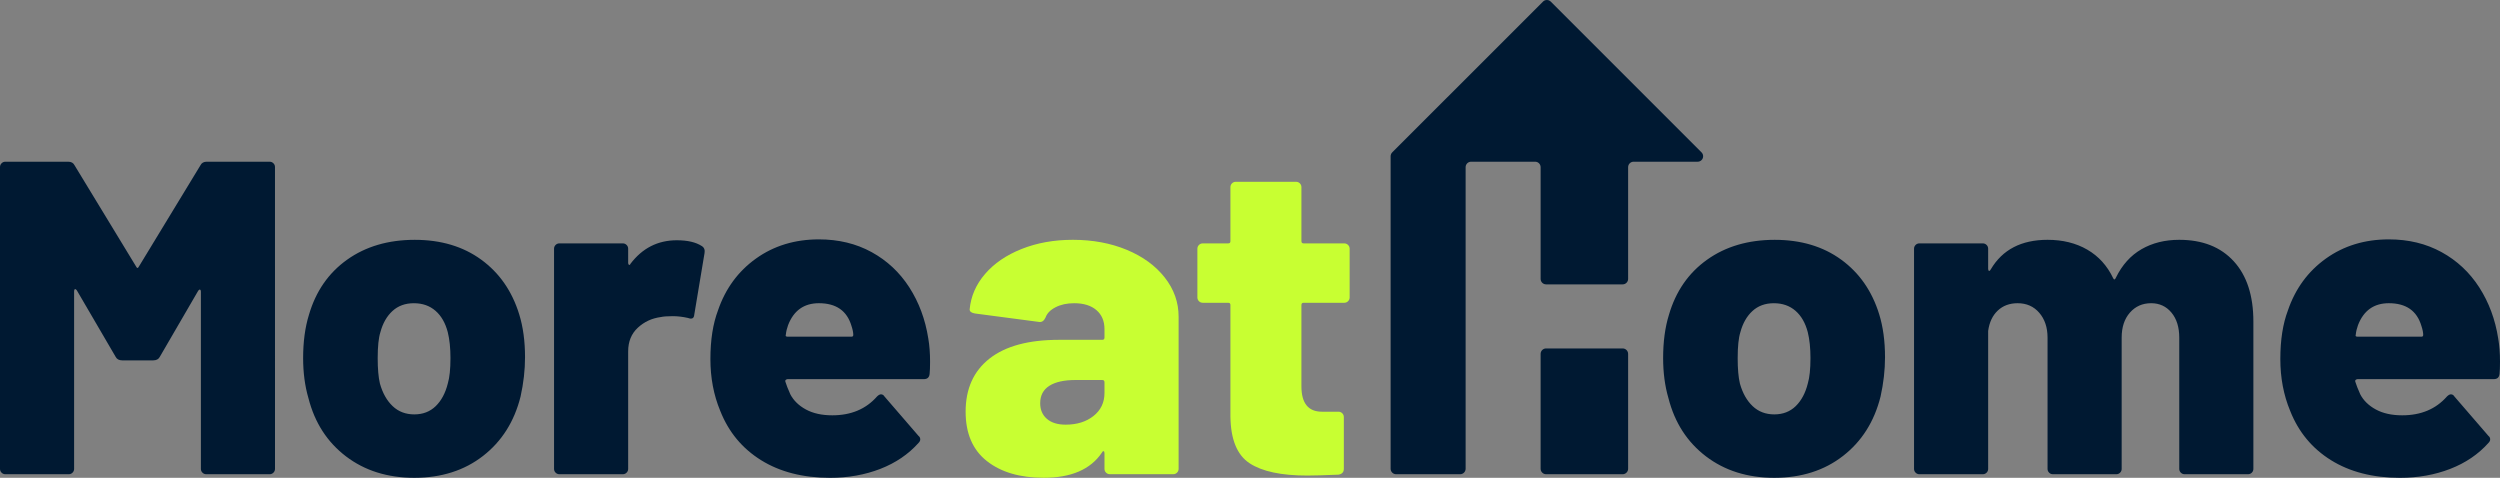 <?xml version="1.0" encoding="UTF-8"?>
<svg id="Layer_2" data-name="Layer 2" xmlns="http://www.w3.org/2000/svg" viewBox="0 0 2267.72 433.42">
  <rect x="0" y="0" width="2267.72" height="433.42" fill="#808080" stroke="none"/>
  <g id="Ebene_1" data-name="Ebene 1">
    <g>
      <path d="M375.81,433.4c24.57,0,45.36-6.61,62.37-19.85,17.01-13.23,28.35-31.18,34.02-53.86,2.7-12.15,4.05-24.03,4.05-35.64,0-14.58-1.76-27.54-5.27-38.88-6.48-21.06-17.96-37.6-34.42-49.61-16.47-12.01-36.59-18.02-60.34-18.02-24.03,0-44.49,6.01-61.36,18.02-16.88,12.02-28.42,28.69-34.63,50.02-3.51,11.34-5.27,24.44-5.27,39.29,0,13.23,1.62,25.38,4.86,36.45,5.67,22.14,17.01,39.69,34.02,52.65,17.01,12.95,37.67,19.43,61.97,19.43h0ZM375.81,375.89c-7.83,0-14.38-2.49-19.64-7.49-5.27-4.99-9.11-11.81-11.54-20.45-1.35-5.67-2.03-13.36-2.03-23.08,0-10.53.81-18.36,2.43-23.49,2.16-8.1,5.8-14.51,10.93-19.24,5.13-4.72,11.61-7.09,19.44-7.09s14.38,2.3,19.64,6.88c5.27,4.59,8.97,11.07,11.14,19.44,1.62,6.48,2.43,14.31,2.43,23.49,0,9.99-.81,17.69-2.43,23.08-2.16,8.64-5.81,15.46-10.93,20.45-5.14,5-11.62,7.5-19.44,7.5h0ZM613.94,217.94c-17.28,0-31.33,7.16-42.12,21.46-.27.81-.68,1.08-1.21.81-.54-.27-.81-.81-.81-1.62v-12.96c0-1.35-.48-2.49-1.42-3.44-.95-.94-2.1-1.42-3.44-1.42h-57.51c-1.35,0-2.5.48-3.44,1.42-.95.95-1.42,2.09-1.42,3.44v199.67c0,1.35.47,2.5,1.42,3.44.94.95,2.09,1.42,3.44,1.42h57.51c1.35,0,2.49-.47,3.44-1.42.94-.94,1.42-2.09,1.42-3.44v-106.52c0-8.91,2.9-16.06,8.71-21.46,5.8-5.4,12.76-8.64,20.86-9.72,2.43-.54,6.07-.81,10.93-.81,4.31,0,8.91.54,13.77,1.62,3.51,1.35,5.4.41,5.67-2.83l9.32-55.89c.54-2.97-.27-5.13-2.43-6.48-5.41-3.51-12.97-5.27-22.69-5.27h0ZM842.04,307.04c-2.7-17.28-8.44-32.73-17.21-46.37-8.78-13.63-20.19-24.3-34.22-31.99-14.04-7.7-29.97-11.54-47.79-11.54-21.87,0-40.91,5.81-57.11,17.42s-27.68,27.27-34.42,46.98c-4.59,12.15-6.89,26.87-6.89,44.15,0,17.01,2.97,32.67,8.91,46.98,7.56,19.17,19.91,34.09,37.06,44.75,17.14,10.67,38,16,62.57,16,16.47,0,31.66-2.7,45.57-8.1,13.9-5.4,25.44-13.23,34.62-23.49,1.08-1.08,1.62-2.16,1.62-3.24,0-1.35-.54-2.43-1.62-3.24l-30.78-35.64c-.81-1.35-1.89-2.02-3.24-2.02-1.08,0-2.29.68-3.64,2.02-9.99,11.34-23.49,17.01-40.5,17.01-9.46,0-17.42-1.75-23.9-5.27-6.48-3.51-11.2-8.1-14.17-13.77-2.17-4.86-3.65-8.64-4.46-11.34-.27-.81-.14-1.42.4-1.82.54-.41,1.08-.61,1.62-.61h123.52c3.24,0,5-1.62,5.27-4.86.26-2.43.4-6.07.4-10.93.01-7.85-.53-14.87-1.61-21.08h0ZM742.82,275.04c15.65,0,25.51,6.88,29.56,20.65,1.08,3.24,1.62,5.94,1.62,8.1,0,1.08-.54,1.62-1.62,1.62h-57.91c-1.62,0-2.16-.67-1.62-2.02.27-2.7.94-5.53,2.03-8.51,5.12-13.22,14.43-19.84,27.94-19.84h0Z" fill="#001932" stroke-width="0"/>
      <path d="M973.11,217.53c-17.01,0-32.47,2.77-46.37,8.3-13.91,5.54-24.98,13.1-33.21,22.68-8.24,9.59-12.9,20.32-13.97,32.2,0,1.89,1.62,3.11,4.86,3.65l58.32,7.69c2.43.27,4.31-1.08,5.66-4.05,1.35-3.78,4.39-6.89,9.12-9.31,4.72-2.43,10.33-3.65,16.81-3.65,8.63,0,15.39,2.09,20.25,6.28s7.29,9.92,7.29,17.21v7.7c0,1.35-.68,2.02-2.03,2.02h-39.28c-27.55,0-48.54,5.67-62.98,17.01-14.45,11.34-21.67,27.41-21.67,48.19,0,19.71,6.41,34.63,19.24,44.75,12.82,10.12,30.03,15.19,51.63,15.19,24.84,0,42.39-7.56,52.66-22.68.53-1.08,1.07-1.55,1.62-1.42.53.14.81.75.81,1.82v14.17c0,1.35.46,2.5,1.41,3.44.95.95,2.09,1.42,3.45,1.42h57.51c1.34,0,2.49-.47,3.44-1.42.94-.94,1.42-2.09,1.42-3.44v-138.1c0-12.96-4.19-24.77-12.56-35.44-8.37-10.66-19.84-19.04-34.42-25.11-14.59-6.06-30.92-9.1-49.01-9.1h0ZM966.63,385.2c-7.29,0-12.96-1.75-17.01-5.27-4.05-3.51-6.07-8.23-6.07-14.17,0-7.02,2.76-12.28,8.3-15.8,5.53-3.51,13.43-5.26,23.69-5.26h24.3c1.35,0,2.03.68,2.03,2.02v9.72c0,8.64-3.31,15.59-9.93,20.86-6.62,5.27-15.05,7.9-25.31,7.9h0ZM1224.25,269.78v-44.14c0-1.35-.48-2.49-1.42-3.44-.95-.94-2.1-1.42-3.44-1.42h-36.86c-1.35,0-2.02-.67-2.02-2.02v-49c0-1.35-.48-2.49-1.42-3.44-.95-.94-2.1-1.42-3.44-1.42h-54.68c-1.35,0-2.5.48-3.44,1.42-.95.95-1.42,2.09-1.42,3.44v49c0,1.35-.68,2.02-2.02,2.02h-23.09c-1.35,0-2.5.48-3.44,1.42-.95.95-1.42,2.09-1.42,3.44v44.14c0,1.35.47,2.5,1.42,3.44.94.95,2.09,1.42,3.44,1.42h23.09c1.34,0,2.02.68,2.02,2.02v101.25c.27,20.79,6.08,34.9,17.42,42.32,11.34,7.43,28.75,11.14,52.24,11.14,5.94,0,15.39-.27,28.35-.81,3.24-.54,4.86-2.29,4.86-5.27v-46.98c0-1.35-.47-2.49-1.42-3.44-.94-.94-2.09-1.42-3.44-1.42h-14.98c-12.43,0-18.63-7.69-18.63-23.08v-73.71c0-1.35.67-2.02,2.02-2.02h36.86c1.34,0,2.49-.47,3.44-1.42.94-.94,1.42-2.09,1.42-3.44h0Z" fill="#c8ff32" stroke-width="0"/>
      <path d="M1609.44,433.4c24.57,0,45.36-6.61,62.37-19.85,17.01-13.23,28.35-31.18,34.02-53.86,2.7-12.15,4.05-24.03,4.05-35.64,0-14.58-1.76-27.54-5.26-38.88-6.48-21.06-17.96-37.6-34.43-49.61-16.47-12.01-36.59-18.02-60.34-18.02-24.04,0-44.49,6.01-61.36,18.02-16.88,12.02-28.42,28.69-34.63,50.02-3.51,11.34-5.26,24.44-5.26,39.29,0,13.23,1.62,25.38,4.86,36.45,5.67,22.14,17.01,39.69,34.02,52.65,17.01,12.95,37.66,19.43,61.96,19.43h0ZM1609.44,375.89c-7.83,0-14.38-2.49-19.64-7.49-5.27-4.99-9.11-11.81-11.54-20.45-1.36-5.67-2.03-13.36-2.03-23.08,0-10.53.81-18.36,2.43-23.49,2.16-8.1,5.8-14.51,10.94-19.24,5.12-4.72,11.6-7.09,19.44-7.09,7.82,0,14.37,2.3,19.64,6.88,5.26,4.59,8.97,11.07,11.14,19.44,1.62,6.48,2.43,14.31,2.43,23.49,0,9.99-.81,17.69-2.43,23.08-2.17,8.64-5.81,15.46-10.94,20.45-5.13,5-11.61,7.5-19.44,7.5h0ZM1976.77,217.53c-12.96,0-24.37,2.83-34.22,8.51-9.86,5.67-17.62,14.31-23.29,25.92-.81,1.89-1.62,2.03-2.43.4-5.4-11.34-13.23-19.98-23.49-25.92s-22.27-8.91-36.04-8.91c-23.76,0-40.91,8.91-51.44,26.73-.54,1.08-1.08,1.56-1.62,1.42-.54-.13-.81-.74-.81-1.82v-18.23c0-1.35-.47-2.49-1.41-3.44-.95-.94-2.1-1.42-3.45-1.42h-57.51c-1.35,0-2.5.48-3.44,1.42-.95.95-1.42,2.09-1.42,3.44v199.67c0,1.35.47,2.5,1.42,3.44.94.95,2.09,1.42,3.44,1.42h57.51c1.35,0,2.5-.47,3.45-1.42.94-.94,1.41-2.09,1.41-3.44v-125.15c1.08-7.83,3.98-13.97,8.71-18.43,4.72-4.45,10.73-6.68,18.02-6.68,8.1,0,14.65,2.9,19.65,8.71,4.99,5.81,7.49,13.3,7.49,22.48v119.07c0,1.35.47,2.5,1.42,3.44.94.95,2.08,1.42,3.44,1.42h57.51c1.35,0,2.49-.47,3.44-1.42.94-.94,1.42-2.09,1.42-3.44v-119.07c0-9.45,2.49-17.01,7.49-22.68,4.99-5.67,11.4-8.51,19.24-8.51,7.55,0,13.7,2.83,18.43,8.51,4.72,5.67,7.08,13.23,7.08,22.68v119.07c0,1.35.47,2.5,1.42,3.44.94.95,2.09,1.42,3.44,1.42h57.51c1.35,0,2.5-.47,3.45-1.42.94-.94,1.41-2.09,1.41-3.44v-133.65c0-23.49-5.94-41.71-17.82-54.67-11.88-12.97-28.35-19.45-49.41-19.45h0ZM2266.1,307.04c-2.7-17.28-8.44-32.73-17.21-46.37-8.78-13.63-20.19-24.3-34.22-31.99-14.05-7.7-29.97-11.54-47.79-11.54-21.87,0-40.91,5.81-57.11,17.42-16.2,11.61-27.68,27.27-34.42,46.98-4.6,12.15-6.89,26.87-6.89,44.15,0,17.01,2.97,32.67,8.91,46.98,7.56,19.17,19.91,34.09,37.06,44.75,17.14,10.67,38,16,62.57,16,16.47,0,31.65-2.7,45.56-8.1,13.91-5.4,25.45-13.23,34.63-23.49,1.08-1.08,1.62-2.16,1.62-3.24,0-1.35-.54-2.43-1.62-3.24l-30.78-35.64c-.81-1.35-1.89-2.02-3.24-2.02-1.08,0-2.3.68-3.64,2.02-10,11.34-23.49,17.01-40.5,17.01-9.46,0-17.42-1.75-23.9-5.27-6.48-3.51-11.21-8.1-14.17-13.77-2.17-4.86-3.65-8.64-4.46-11.34-.27-.81-.14-1.42.41-1.82.53-.41,1.07-.61,1.62-.61h123.52c3.24,0,4.99-1.62,5.27-4.86.26-2.43.4-6.07.4-10.93-.001-7.85-.54-14.87-1.62-21.08h0ZM2166.88,275.04c15.65,0,25.51,6.88,29.56,20.65,1.08,3.24,1.62,5.94,1.62,8.1,0,1.08-.54,1.62-1.62,1.62h-57.91c-1.62,0-2.17-.67-1.62-2.02.26-2.7.94-5.53,2.02-8.51,5.13-13.22,14.44-19.84,27.95-19.84h0Z" fill="#001932" stroke-width="0"/>
      <path d="M181.82,149.93l-55.88,91.92c-.81,1.62-1.62,1.62-2.43,0l-55.88-91.92c-1.08-2.16-2.97-3.24-5.67-3.24H4.86c-1.35,0-2.5.47-3.44,1.42-.95.95-1.42,2.09-1.42,3.44v273.75c0,1.35.47,2.5,1.42,3.44.94.95,2.09,1.42,3.44,1.42h57.5c1.35,0,2.49-.47,3.44-1.42.94-.94,1.42-2.09,1.42-3.44v-161.17c0-1.08.27-1.68.81-1.82.54-.13,1.08.2,1.62,1.01l35.23,60.34c1.08,2.16,3.1,3.24,6.07,3.24h27.94c2.97,0,4.99-1.08,6.07-3.24l34.83-59.93c.54-.81,1.08-1.15,1.62-1.01.54.14.81.75.81,1.82v160.76c0,1.35.47,2.5,1.42,3.44.94.95,2.09,1.42,3.44,1.42h57.5c1.35,0,2.49-.47,3.44-1.42.94-.94,1.42-2.09,1.42-3.44V151.55c0-1.35-.47-2.49-1.42-3.44-.95-.94-2.09-1.42-3.44-1.42h-57.1c-2.69,0-4.58,1.08-5.66,3.24h0Z" fill="#001932" stroke-width="0"/>
      <path d="M1544.89,141.73c0-1.37-.56-2.61-1.46-3.51h0L1406.66,1.45h0c-.9-.9-2.14-1.45-3.51-1.45s-2.61.55-3.5,1.45h0l-136.78,136.77h0c-.89.9-1.45,2.14-1.45,3.51v283.47c0,2.74,2.22,4.96,4.96,4.96h58.11c2.74,0,4.96-2.22,4.96-4.96V151.65c0-2.74,2.22-4.96,4.96-4.96h58.11c2.74,0,4.96,2.22,4.96,4.96v101.34c0,2.74,2.23,4.96,4.97,4.96h69.44c2.74,0,4.96-2.22,4.96-4.96v-101.34c0-2.74,2.23-4.96,4.97-4.96h58.11c2.74,0,4.96-2.22,4.96-4.96h0ZM1397.48,321.02v104.18c0,2.74,2.23,4.96,4.97,4.96h69.44c2.74,0,4.96-2.22,4.96-4.96v-104.18c0-2.74-2.22-4.96-4.96-4.96h-69.44c-2.74,0-4.97,2.22-4.97,4.96h0Z" fill="#001932" stroke-width="0"/>
    </g>
  </g>
</svg>